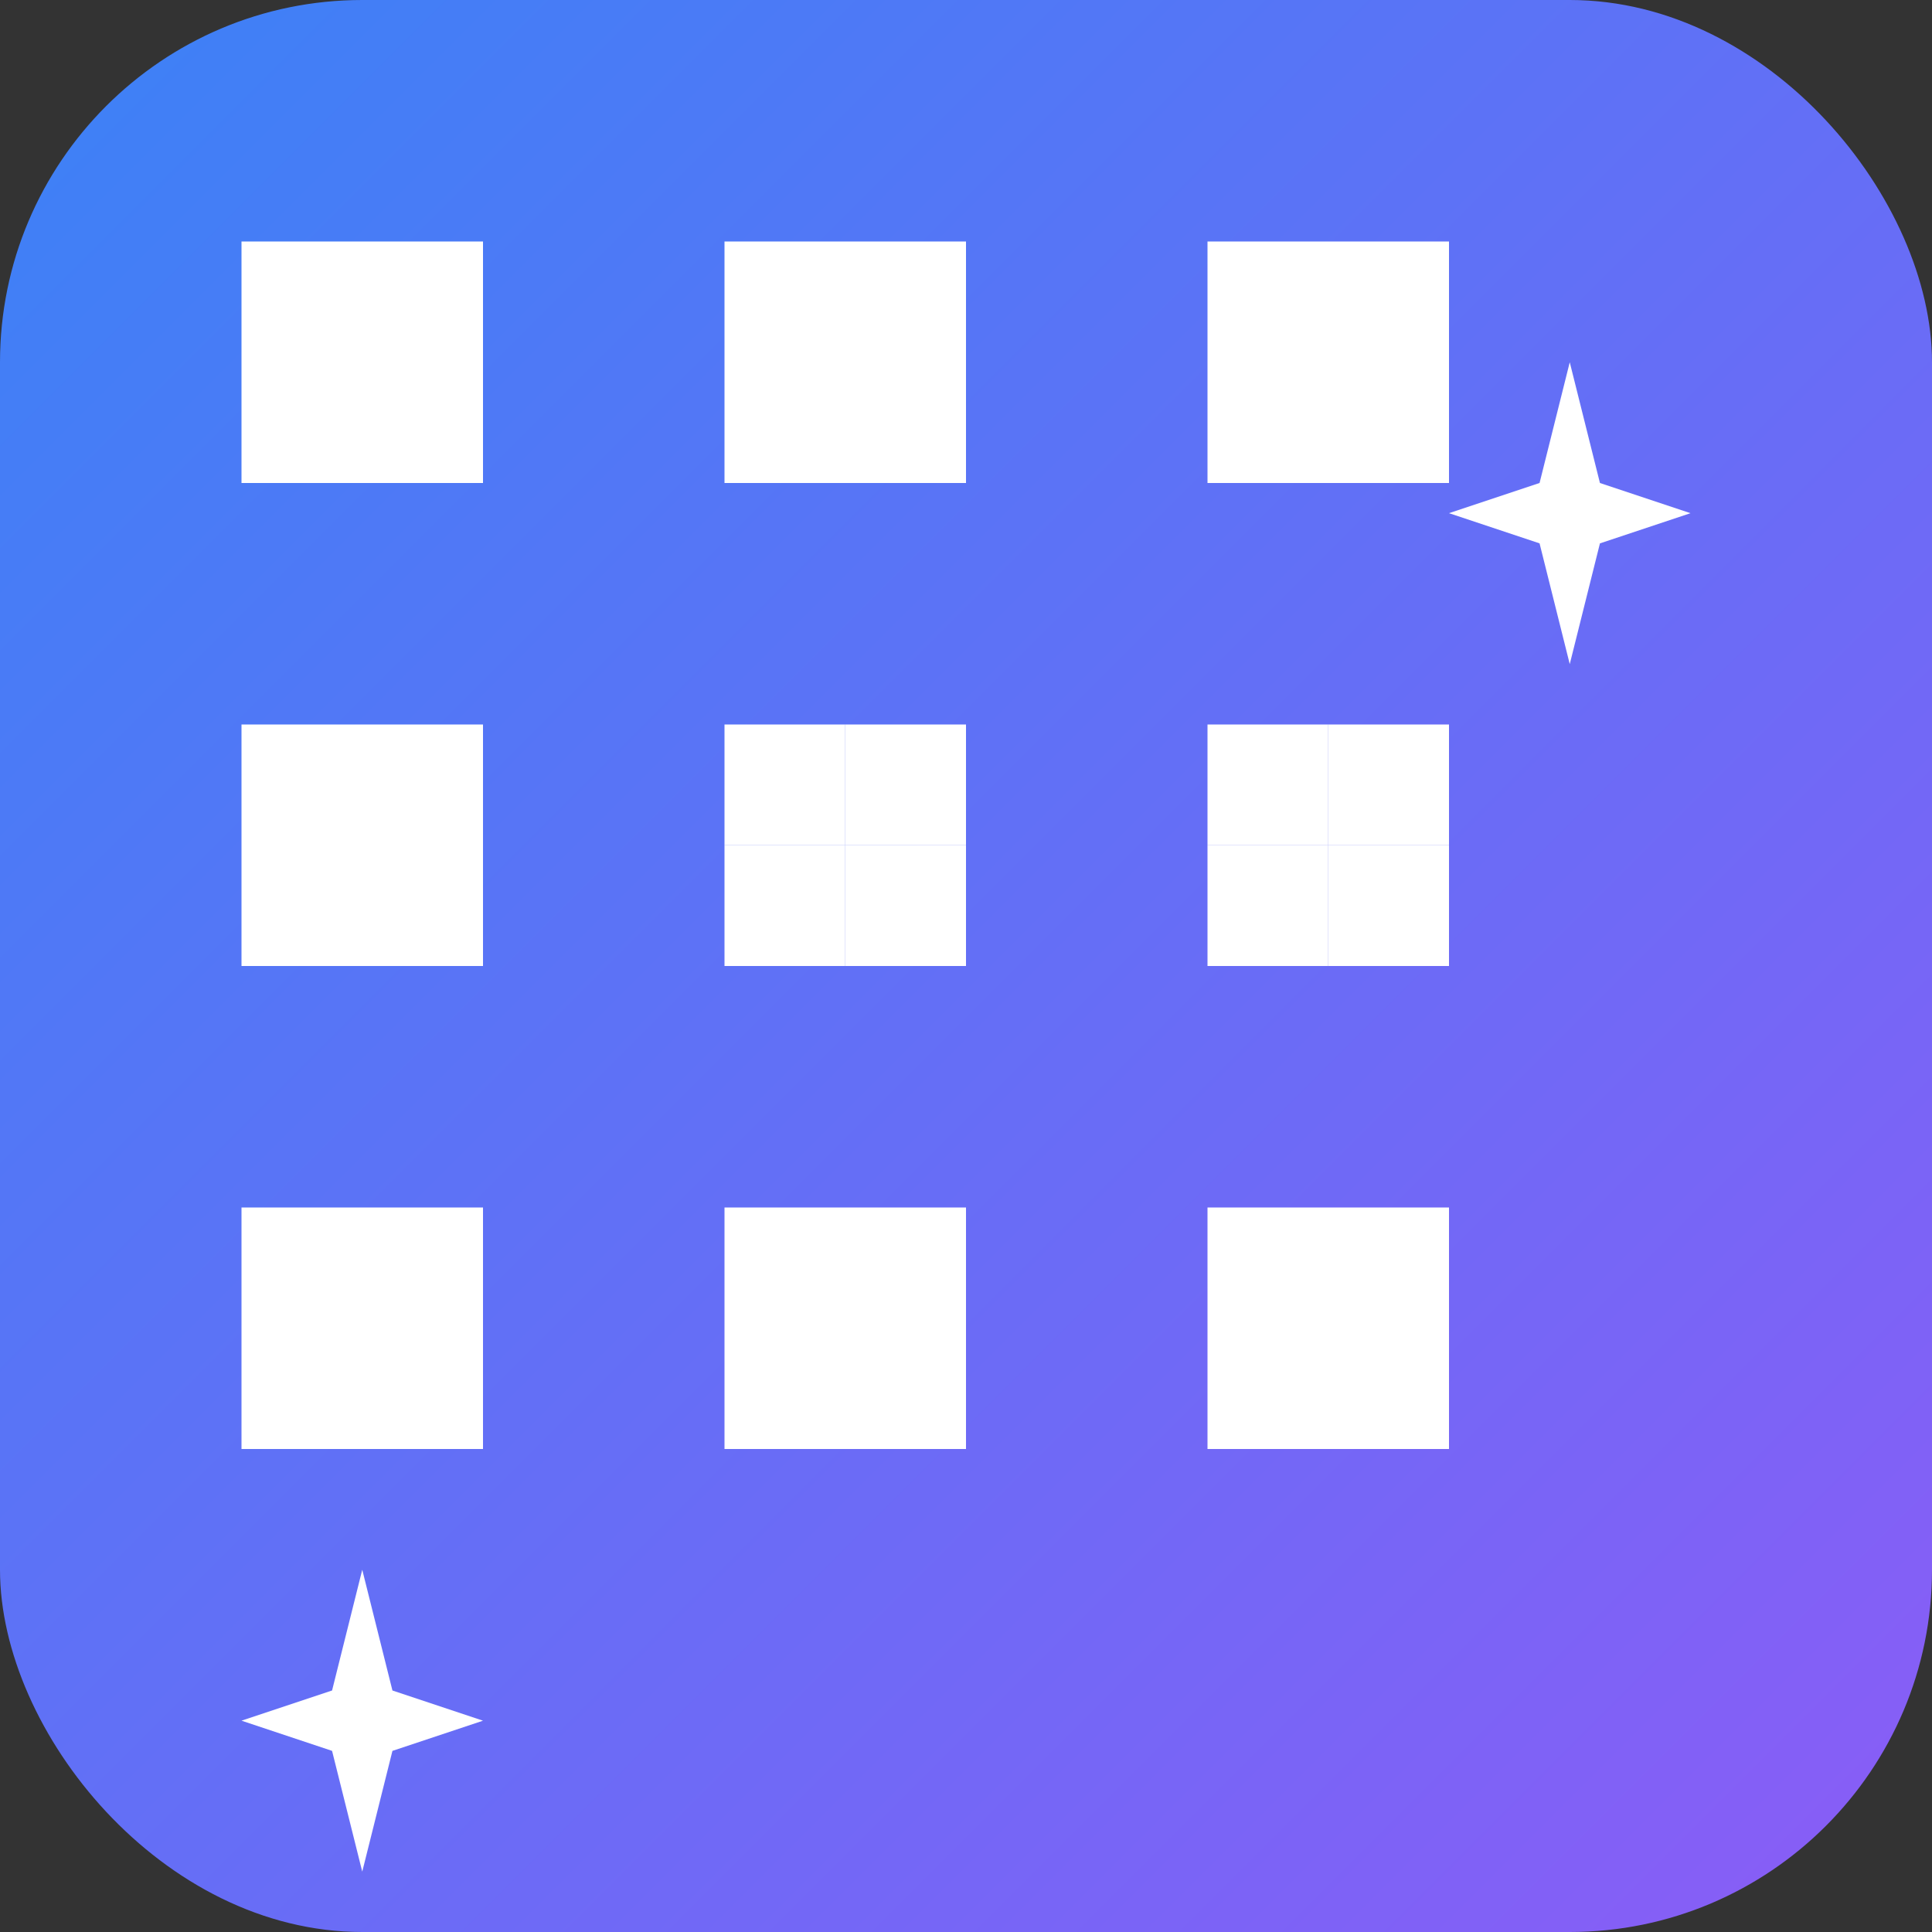 <svg width="32" height="32" viewBox="0 0 32 32" fill="none" xmlns="http://www.w3.org/2000/svg">
  <rect x="0" y="0" width="32" height="32" fill="#333333" stroke="none"/>
  <rect width="32" height="32" rx="6" fill="url(#gradient)"/>
  
  <!-- QR Code Pattern -->
  <path d="M4 4H8V8H4V4Z" fill="white"/>
  <path d="M4 12H8V16H4V12Z" fill="white"/>
  <path d="M12 4H16V8H12V4Z" fill="white"/>
  <path d="M12 12H14V14H12V12Z" fill="white"/>
  <path d="M14 12H16V14H14V12Z" fill="white"/>
  <path d="M12 14H14V16H12V14Z" fill="white"/>
  <path d="M14 14H16V16H14V14Z" fill="white"/>
  <path d="M20 4H24V8H20V4Z" fill="white"/>
  <path d="M20 12H22V14H20V12Z" fill="white"/>
  <path d="M22 12H24V14H22V12Z" fill="white"/>
  <path d="M20 14H22V16H20V14Z" fill="white"/>
  <path d="M22 14H24V16H22V14Z" fill="white"/>
  <path d="M4 20H8V24H4V20Z" fill="white"/>
  <path d="M12 20H16V24H12V20Z" fill="white"/>
  <path d="M20 20H24V24H20V20Z" fill="white"/>
  
  <!-- Sparkle Effect -->
  <path d="M26 6L26.5 8L28 8.5L26.5 9L26 11L25.5 9L24 8.5L25.5 8L26 6Z" fill="white"/>
  <path d="M6 26L6.5 28L8 28.5L6.5 29L6 31L5.5 29L4 28.5L5.5 28L6 26Z" fill="white"/>
  
  <defs>
    <linearGradient id="gradient" x1="0%" y1="0%" x2="100%" y2="100%">
      <stop offset="0%" style="stop-color:#3B82F6"/>
      <stop offset="100%" style="stop-color:#8B5CF6"/>
    </linearGradient>
  </defs>
</svg> 